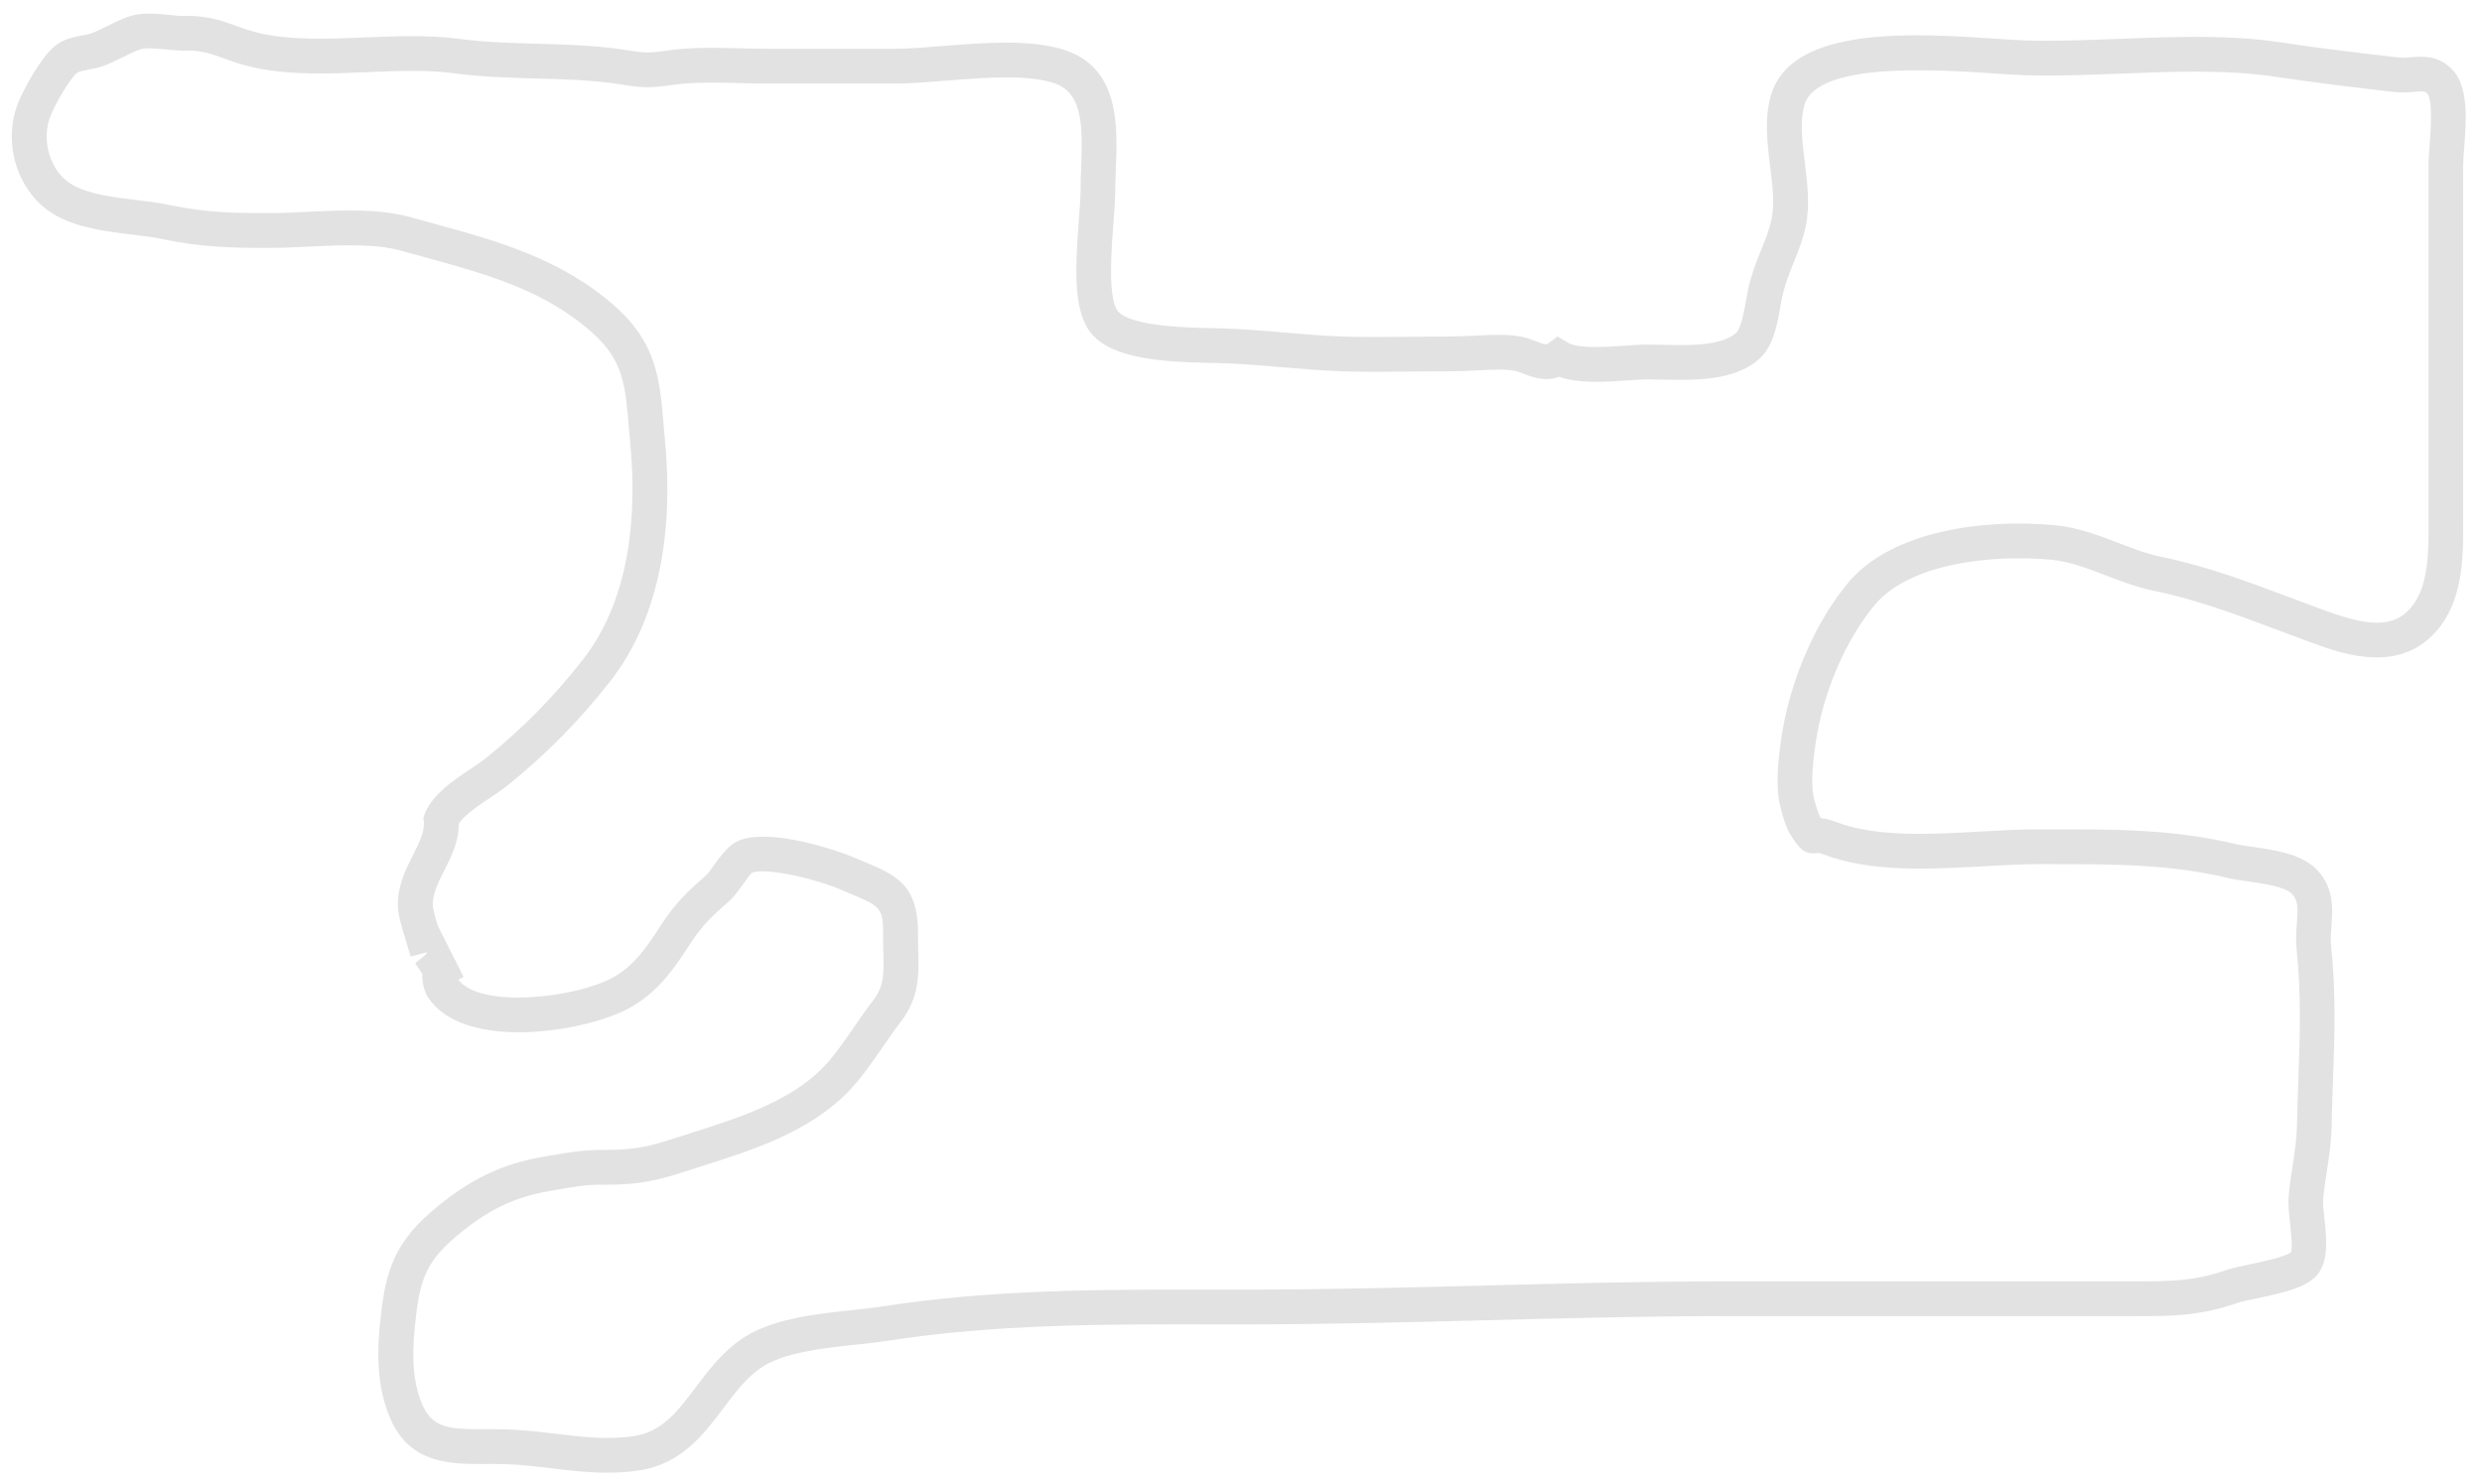 <svg viewBox="0 0 107 64" xmlns="http://www.w3.org/2000/svg"><g fill="none" fill-rule="evenodd"><path d="m418.74 271.29c-.025.324-.046.611-.046.822v4.931 9.861.45c.008 1.373.017 2.791-.655 3.712-.79 1.082-1.977.92-3.763.274-.51-.185-1.016-.375-1.52-.565-1.786-.672-3.632-1.367-5.588-1.768-.627-.128-1.219-.356-1.846-.597-.872-.336-1.773-.683-2.823-.774-3.02-.262-6.926.249-8.803 2.466-1.442 1.704-2.557 4.3-2.91 6.775-.112.788-.225 1.797-.095 2.623.034.224.263 1.119.471 1.45.333.53.593.949 1.228.824.001 0 .061.004.212.061 2.056.788 4.624.643 6.891.517.833-.047 1.619-.092 2.349-.092h.668c2.579.003 5.01-.007 7.517.591.254.061.57.107.911.155.625.09 1.571.224 1.866.533.276.288.265.614.216 1.268-.026.339-.054.724-.011 1.133.206 1.964.142 3.746.073 5.632-.023.641-.046 1.295-.06 1.972-.012.583-.097 1.138-.187 1.726-.066.435-.133.872-.171 1.324-.028.323.013.704.057 1.107.04.37.123 1.14.048 1.288-.23.203-1.352.437-1.83.537-.408.085-.76.162-.959.233-1.391.49-2.437.49-4.04.49h-17.585c-3.456 0-6.945.09-10.318.178-3.363.087-6.841.177-10.278.177h-1.363c-4.944-.008-9.602-.013-14.381.729-.392.061-.831.107-1.291.157-1.655.177-3.532.379-4.823 1.291-.796.562-1.358 1.308-1.901 2.029-.772 1.025-1.439 1.911-2.633 2.103-1.131.182-2.246.047-3.427-.095-.676-.081-1.375-.165-2.087-.187-.2-.006-.398-.008-.594-.008-.1 0-.198 0-.296.001-1.517.011-2.281-.033-2.724-.99-.394-.848-.507-1.934-.357-3.417.187-1.849.392-2.713 1.689-3.826 1.4-1.201 2.562-1.773 4.145-2.042l.268-.046c.714-.123 1.305-.239 2.079-.222 1.441.007 2.253-.168 3.536-.589l.739-.237c2.128-.678 4.54-1.447 6.227-3.183.548-.562 1.031-1.263 1.498-1.941.256-.37.507-.735.76-1.062.816-1.048.79-2.056.764-3.03-.006-.224-.013-.457-.009-.704.027-2.193-.951-2.603-2.304-3.17l-.443-.188c-.64-.277-3.534-1.281-4.942-.748-.454.172-.792.638-1.118 1.089-.101.14-.254.35-.315.405-.822.727-1.317 1.184-1.946 2.144-.639.98-1.145 1.755-2.087 2.28-1.539.859-5.674 1.37-6.661.101l.222-.128-1.115-2.214c-.105-.347-.214-.743-.214-.893-.001-.491.239-.967.494-1.47.3-.592.633-1.249.631-2.033.236-.367.865-.788 1.34-1.107.296-.198.577-.387.801-.569 1.667-1.351 3.059-2.768 4.383-4.457 1.956-2.495 2.773-6.085 2.363-10.384l-.063-.723c-.153-1.84-.284-3.428-2.02-5-2.334-2.11-5.157-2.883-7.887-3.63l-.96-.265c-1.383-.39-2.979-.314-4.523-.24-.541.026-1.07.051-1.567.053-1.351.008-2.788-.016-4.28-.337-.477-.103-1-.167-1.51-.229-1-.121-2.036-.248-2.747-.661-.961-.56-1.375-1.951-.903-3.037.266-.612.811-1.525 1.114-1.781.075-.063.351-.116.534-.15.211-.04.415-.082.588-.144.269-.095.559-.237.849-.382.279-.139.568-.283.794-.348.224-.068.703-.021 1.088.015.297.029.579.052.82.05.693-.023 1.133.145 1.677.341.359.129.764.275 1.284.387 1.547.337 3.228.267 4.854.2 1.343-.056 2.613-.108 3.795.051 1.163.155 2.352.189 3.503.221 1.072.03 2.18.061 3.225.193.231.029.419.059.585.084.614.095 1.02.158 1.996.011.946-.141 1.98-.115 2.978-.09.406.01.809.02 1.207.02h5.47c.67 0 1.426-.061 2.228-.125 1.574-.127 3.358-.27 4.555.078 1.292.376 1.337 1.7 1.258 3.677-.014.336-.026.664-.026.97 0 .329-.035.773-.073 1.27-.171 2.246-.238 4.04.582 4.959.936 1.051 3.103 1.178 5.062 1.215l.204.003c.976.02 1.955.103 2.903.184.88.075 1.791.152 2.7.179 1.053.03 2.111.017 3.167.005.85-.01 1.666.005 2.591-.047.548-.031 1.116-.063 1.567.014.137.024.267.08.398.131.364.142.926.36 1.537.13.835.299 1.935.225 2.923.159.342-.023.662-.046.931-.046.194.013.397.005.612.009 1.364.027 3.064.065 4.141-.879.616-.54.779-1.452.922-2.258.034-.191.066-.373.104-.534.114-.486.286-.915.47-1.369.198-.493.404-1 .524-1.58.185-.893.069-1.836-.043-2.748-.114-.933-.222-1.813-.001-2.51.582-1.826 5.702-1.487 8.161-1.322.559.037 1.045.069 1.417.079 1.337.035 2.728-.02 4.072-.074 2.249-.088 4.577-.18 6.709.145 1.681.258 3.435.464 5.087.652.311.034.594.011.823-.008.446-.037.484-.017.568.074.253.276.141 1.716.099 2.258m1-3.273c-.602-.655-1.322-.593-1.798-.553-.166.014-.341.033-.526.012-1.639-.187-3.377-.391-5.03-.644-2.275-.349-4.675-.252-6.995-.161-1.321.052-2.685.106-3.974.073-.356-.01-.821-.041-1.356-.077-3.486-.231-8.752-.583-9.69 2.364-.321 1.01-.188 2.096-.059 3.148.102.827.198 1.609.063 2.26-.093.447-.264.872-.446 1.324-.197.486-.4.99-.539 1.588-.044.184-.081.394-.12.613-.086.478-.215 1.201-.434 1.393-.64.56-2.01.53-3.122.508-.222-.005-.435-.01-.633-.01-.311-.006-.658.023-1.041.049-.845.057-2 .136-2.461-.14l-.431-.26-.403.3c-.073.053-.1.074-.521-.09-.2-.078-.428-.166-.689-.211-.617-.105-1.272-.069-1.903-.034-.903.049-1.697.035-2.525.045-1.037.012-2.075.024-3.107-.004-.867-.026-1.717-.098-2.616-.175-.971-.082-1.975-.168-2.999-.189l-.208-.003c-.838-.016-3.391-.063-3.969-.712-.461-.518-.295-2.684-.206-3.848.041-.542.077-1.025.077-1.384 0-.288.012-.595.025-.91.074-1.876.177-4.446-2.338-5.177-1.463-.425-3.393-.271-5.094-.134-.771.062-1.499.121-2.108.121h-5.47c-.386 0-.776-.01-1.169-.02-1.064-.027-2.163-.055-3.238.107-.75.114-.982.078-1.545-.01-.177-.028-.378-.058-.624-.09-1.119-.142-2.265-.173-3.373-.205-1.112-.031-2.261-.063-3.347-.208-1.312-.175-2.706-.117-4.054-.063-1.603.066-3.116.128-4.476-.167-.423-.091-.763-.214-1.093-.332-.604-.218-1.223-.446-2.207-.43-.183.016-.418-.02-.657-.043-.537-.05-1.148-.108-1.647.037-.355.102-.706.278-1.046.447-.233.116-.464.233-.68.311-.108.038-.235.058-.366.083-.377.071-.845.16-1.223.478-.659.559-1.337 1.902-1.522 2.329-.773 1.78-.089 3.992 1.525 4.932.977.568 2.222.72 3.32.853.482.059.953.115 1.376.206 1.638.353 3.168.378 4.601.371.517-.002 1.068-.028 1.632-.055 1.425-.067 2.897-.139 4.045.185l.971.268c2.678.734 5.208 1.427 7.277 3.296 1.298 1.175 1.386 2.243 1.533 4.01l.065.741c.26 2.726.116 6.554-2.051 9.317-1.252 1.598-2.57 2.939-4.147 4.217-.193.157-.436.318-.691.488-.814.546-1.737 1.164-2.02 2.072l.035.011-.052.011c.106.502-.098.94-.44 1.614-.308.61-.658 1.3-.656 2.151 0 .414.178 1.013.411 1.754.057.184.109.35.143.473v.002l.691-.186-.02.085-.476.393c.071.086.205.296.308.458-.015.286.037.569.154.843l.05.099c1.507 2.456 6.873 1.558 8.736.521 1.266-.707 1.921-1.709 2.628-2.793.51-.779.901-1.14 1.668-1.817.183-.161.347-.388.537-.65.13-.18.373-.515.435-.567.632-.235 2.76.266 3.815.722l.458.195c1.239.519 1.398.586 1.384 1.767-.004.268.003.521.009.763.024.903.038 1.447-.448 2.071-.27.349-.539.737-.811 1.132-.432.626-.879 1.274-1.338 1.746-1.426 1.467-3.648 2.175-5.607 2.8l-.75.24c-1.197.392-1.833.519-3.054.515-.891-.01-1.596.113-2.35.244l-.264.045c-1.853.315-3.265 1-4.871 2.382-1.751 1.502-2.01 2.881-2.205 4.814-.112 1.109-.183 2.751.489 4.2.868 1.872 2.588 1.865 4.091 1.858.273-.002.554-.003.836.006.647.02 1.283.097 1.956.178.793.095 1.603.192 2.437.192.461 0 .93-.03 1.406-.106 1.791-.288 2.749-1.56 3.594-2.682.496-.658.964-1.279 1.568-1.706.973-.687 2.644-.866 4.118-1.025.485-.052.947-.102 1.361-.166 4.664-.724 9.266-.72 14.15-.711h1.365c3.456 0 6.944-.09 10.317-.178 3.364-.087 6.842-.177 10.279-.177h17.584c1.633.008 2.905.001 4.54-.576.159-.056.441-.111.765-.178 1.356-.283 2.347-.531 2.746-1.144.405-.619.307-1.518.221-2.311-.034-.314-.069-.64-.054-.817.036-.419.099-.824.16-1.227.093-.609.19-1.24.204-1.922.013-.669.037-1.314.059-1.948.071-1.941.137-3.774-.08-5.842-.03-.275-.008-.562.015-.866.054-.728.122-1.633-.629-2.417-.654-.682-1.809-.847-2.737-.98-.289-.041-.558-.078-.775-.129-2.684-.64-5.207-.633-7.867-.631h-.666c-.772 0-1.579.046-2.433.093-2.221.125-4.515.254-6.271-.418-.256-.098-.458-.142-.626-.155-.02-.032-.043-.068-.067-.107-.073-.143-.245-.73-.272-.904-.1-.638.008-1.549.098-2.18.316-2.211 1.301-4.517 2.57-6.02 1.509-1.782 4.998-2.162 7.529-1.941.838.073 1.603.368 2.413.68.657.252 1.335.514 2.084.667 1.839.376 3.55 1.021 5.361 1.702.51.192 1.021.384 1.537.571 1.258.456 3.877 1.404 5.486-.8.963-1.32.952-3.065.943-4.604v-.441-9.862-4.931c0-.181.02-.427.042-.706.091-1.173.205-2.633-.491-3.389" fill="#e2e2e2" transform="translate(-314-265)"/></g></svg>
